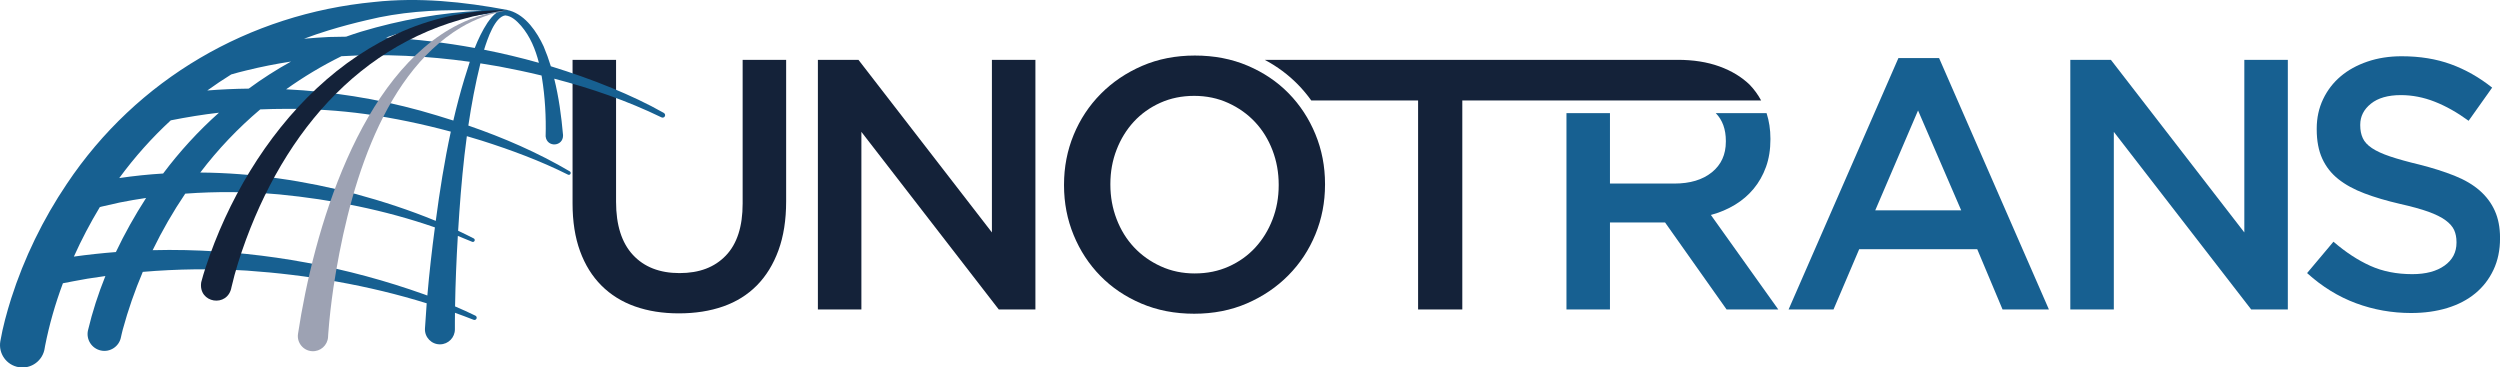 <?xml version="1.0" encoding="UTF-8"?> <svg xmlns="http://www.w3.org/2000/svg" id="Layer_2" data-name="Layer 2" viewBox="0 0 1752.25 257.58"><defs><style> .cls-1 { fill: #176091; } .cls-2 { fill: #9da2b3; } .cls-3 { fill: #142239; } </style></defs><g id="Layer_1-2" data-name="Layer 1"><g><path class="cls-1" d="M1690.02,219.39c-13.49,0-26.41-2.29-38.74-6.87-12.33-4.58-23.74-11.62-34.24-21.12l18.49-21.99c8.5,7.33,17.08,12.96,25.75,16.87,8.66,3.92,18.5,5.87,29.49,5.87,9.5,0,17.03-2,22.62-6,5.58-4,8.37-9.33,8.37-16v-.5c0-3.16-.54-5.95-1.63-8.37-1.08-2.41-3.09-4.71-6.01-6.87-2.93-2.16-6.94-4.16-12.03-6-5.1-1.83-11.74-3.66-19.92-5.5-9.36-2.16-17.67-4.62-24.93-7.37-7.27-2.75-13.36-6.08-18.29-10-4.93-3.91-8.69-8.71-11.28-14.37-2.59-5.66-3.88-12.5-3.88-20.5v-.5c0-7.5,1.48-14.37,4.46-20.62,2.97-6.25,7.06-11.58,12.27-16,5.2-4.41,11.46-7.87,18.78-10.37,7.31-2.5,15.3-3.75,23.97-3.75,12.83,0,24.37,1.88,34.62,5.62,10.25,3.75,19.87,9.21,28.86,16.37l-16.49,23.24c-8-5.83-15.91-10.29-23.74-13.37-7.83-3.08-15.75-4.63-23.74-4.63-9,0-16,2-20.99,6-5,4-7.5,8.92-7.5,14.75v.5c0,3.34.58,6.29,1.76,8.87,1.16,2.59,3.29,4.92,6.39,7,3.09,2.08,7.35,4.04,12.78,5.87,5.43,1.83,12.32,3.75,20.67,5.75,9.19,2.34,17.33,4.92,24.43,7.75,7.1,2.83,12.98,6.29,17.66,10.37,4.68,4.09,8.23,8.83,10.65,14.25,2.42,5.42,3.64,11.71,3.64,18.87v.5c0,8.17-1.53,15.5-4.59,21.99-3.06,6.5-7.31,12-12.77,16.5-5.45,4.5-12.01,7.92-19.65,10.25-7.65,2.33-16.06,3.5-25.22,3.5"></path><g><path class="cls-3" d="M475.79,219.64c-11.33,0-21.58-1.62-30.74-4.87-9.17-3.25-16.99-8.12-23.49-14.62-6.5-6.5-11.5-14.53-15-24.12-3.5-9.58-5.25-20.7-5.25-33.37V41.94h30.49v99.48c0,16.33,3.94,28.74,11.81,37.24,7.87,8.5,18.77,12.75,32.68,12.75s24.55-4.08,32.42-12.25c7.87-8.16,11.81-20.33,11.81-36.49V41.94h30.49v99.22c0,13-1.79,24.41-5.37,34.24-3.59,9.83-8.63,18.04-15.12,24.62-6.5,6.58-14.37,11.5-23.62,14.75-9.25,3.25-19.62,4.87-31.12,4.87"></path><polygon class="cls-3" points="573.26 41.94 601.69 41.94 695.23 162.91 695.23 41.94 725.72 41.94 725.72 216.89 700.03 216.89 603.75 92.43 603.75 216.89 573.26 216.89 573.26 41.94"></polygon><path class="cls-3" d="M837,219.89c-13.5,0-25.83-2.37-36.99-7.12-11.17-4.75-20.74-11.2-28.74-19.37-8-8.16-14.25-17.7-18.75-28.62-4.5-10.91-6.75-22.53-6.75-34.87v-.5c0-12.33,2.25-23.95,6.75-34.87,4.5-10.91,10.83-20.49,18.99-28.74,8.16-8.25,17.83-14.79,28.99-19.62,11.16-4.83,23.49-7.25,36.99-7.25s25.83,2.37,36.99,7.12c11.16,4.75,20.75,11.21,28.74,19.37,8,8.17,14.24,17.71,18.74,28.62,4.5,10.91,6.75,22.54,6.75,34.87v.5c0,12.33-2.25,23.96-6.75,34.87-4.5,10.92-10.83,20.5-18.99,28.74-8.17,8.25-17.83,14.79-28.99,19.62-11.17,4.83-23.49,7.25-36.99,7.25M837.5,191.65c8.63,0,16.55-1.62,23.77-4.87,7.22-3.25,13.39-7.66,18.54-13.25,5.14-5.58,9.17-12.12,12.07-19.62,2.91-7.5,4.36-15.5,4.36-23.99v-.5c0-8.5-1.45-16.54-4.36-24.12-2.91-7.58-6.97-14.16-12.2-19.74-5.23-5.58-11.49-10.04-18.79-13.37-7.3-3.33-15.27-5-23.89-5s-16.55,1.62-23.77,4.87c-7.21,3.25-13.4,7.67-18.54,13.25-5.14,5.58-9.17,12.12-12.07,19.62-2.91,7.5-4.36,15.5-4.36,23.99v.5c0,8.5,1.45,16.54,4.36,24.12,2.91,7.59,6.97,14.17,12.19,19.75,5.23,5.58,11.49,10.04,18.79,13.37,7.3,3.34,15.26,5,23.89,5"></path><path class="cls-3" d="M1226.39,59.43c-5.67-5.5-12.75-9.79-21.25-12.87-8.5-3.08-18.24-4.62-29.24-4.62h-289.43c8.74,4.66,16.48,10.41,23.19,17.25,3.44,3.51,6.57,7.26,9.42,11.24h74.86v146.46h30.99V70.43h209.46c-2.18-4.01-4.82-7.69-8.01-11"></path><path class="cls-1" d="M1330.61,40.69h28.49l76.98,176.21h-32.49l-17.75-42.24h-82.73l-18,42.24h-31.49l76.98-176.21ZM1374.6,147.41l-30.24-69.98-29.99,69.98h60.23Z"></path><polygon class="cls-1" points="1451.08 41.94 1479.52 41.94 1573.05 162.91 1573.05 41.94 1603.54 41.94 1603.54 216.89 1577.85 216.89 1481.58 92.43 1481.58 216.89 1451.08 216.89 1451.08 41.94"></polygon><path class="cls-1" d="M1216.02,143.54c5.08-3.08,9.46-6.83,13.12-11.25,3.67-4.41,6.54-9.5,8.63-15.25,2.08-5.75,3.12-12.2,3.12-19.37v-.5c0-6.43-.93-12.36-2.69-17.85h-35.6c4.69,4.8,7.05,11.28,7.05,19.47v.5c0,9.04-3.26,16.19-9.78,21.46-6.52,5.27-15.29,7.91-26.32,7.91h-45.13v-49.34h-30.49v137.57h30.49v-60.98h38.61l43.12,60.98h36.24l-47.24-66.23c6.16-1.66,11.79-4.04,16.87-7.12"></path><g><path class="cls-1" d="M465.34,79.18c-11.81-6.72-24.02-12.33-36.49-17.5-13.97-5.75-28.32-10.77-42.77-15.23-1.44-4.7-3.1-9.34-5.03-13.9-4.68-10.12-12.49-21.72-23.7-25.1-.38-.11-.75-.18-1.12-.25-.07-.04-.15-.06-.24-.07-.02,0-.04,0-.06,0-.09-.07-.18-.12-.29-.14-30.67-5.77-62.14-9.02-93.36-5.6C174.58,9.75,95.92,55.44,46.84,128.88c-16.72,24.8-29.91,51.91-39.03,80.42-3.06,9.78-5.82,19.77-7.58,29.9-1.46,8.57,4.31,16.7,12.88,18.15,8.8,1.51,17.1-4.69,18.25-13.52l.22-1.29c2.94-14.98,7.18-29.69,12.52-44.01,4.87-1,10.8-2.03,14.92-2.79l2.34-.42,2.35-.35c3.38-.54,6.76-1.03,10.16-1.5-4.98,12.38-9.11,25.08-12.2,38.07-1.44,6.39,2.61,12.73,9.01,14.12,6.5,1.43,12.9-2.86,14.12-9.39l.26-1.18.31-1.34.68-2.75c3.74-13.77,8.45-27.29,14.03-40.45,24.25-2.06,48.68-2.37,72.94-.89,42.55,2.94,85.19,10.23,126.06,22.92-.47,5.92-.88,11.84-1.22,17.77-.31,6.01,4.59,11.09,10.6,11,5.8-.06,10.44-4.82,10.38-10.61-.02-1.6-.01-3.36,0-5.05,0-2.14.04-4.3.06-6.46,4.34,1.57,8.67,3.17,12.97,4.87.78.37,1.72.05,2.1-.73.38-.78.06-1.73-.72-2.11-4.72-2.32-9.48-4.46-14.29-6.5.27-16.3.97-33.03,1.94-49.42,3.35,1.33,6.68,2.68,9.99,4.11.63.3,1.4.04,1.72-.59.33-.64.08-1.43-.57-1.76-3.61-1.86-7.25-3.64-10.93-5.36.27-4.38.55-8.75.85-13.05,1.25-17.77,2.87-35.57,5.26-53.26,3.42.99,6.83,2.01,10.23,3.07,20.67,6.57,41.2,14.16,60.61,23.88.62.35,1.41.16,1.78-.46.37-.62.18-1.43-.44-1.8-22.5-13.25-46.48-23.62-71.13-32.12,2.17-14.66,4.91-29.22,8.46-43.6,4.36.67,8.72,1.38,13.06,2.16,9.96,1.87,19.9,3.97,29.79,6.36.09.52.19,1.04.27,1.56,2.18,13.52,2.98,27.39,2.59,41.07.87,8.07,12.43,7.3,12.21-.83-1.18-13.3-2.96-26.62-6.19-39.58,25.84,6.71,51.17,15.45,75.16,27.1.83.45,1.88.16,2.35-.67.48-.84.19-1.91-.65-2.38M347.97,8.97c-2.38,1.69-4.35,4.25-6.28,6.95-3.66,5.57-6.51,11.55-8.94,17.71-20.54-3.76-41.31-6.22-62.16-7.31,4.69-1.63,9.42-3.14,14.2-4.52,19.33-5.66,39.11-10.03,59.14-12.38,1.35-.17,2.7-.31,4.05-.46M257.26,14.07c22.77-5.62,46.27-7.26,69.74-6.89,3.69.06,7.38.17,11.07.3-28.8,1.33-57.55,6.47-85.13,14.76-3.49,1.08-6.95,2.24-10.39,3.47-4.03.03-8.05.09-12.07.22-5.78.29-11.58.7-17.38,1.22,5.61-2.1,11.31-4.06,17.09-5.83,8.8-2.71,18.05-5.16,27.07-7.25M114.33,121.62c-10.28.62-20.54,1.68-30.75,3.19,10.81-14.75,22.89-28.27,36.11-40.46,11.16-2.22,22.48-4.07,33.78-5.36-14.43,12.85-27.55,27.18-39.14,42.64M174.33,62.11c-9.69.11-19.38.55-29.04,1.31,5.46-3.95,11.06-7.7,16.79-11.25,3.52-1.01,7.06-1.98,10.62-2.81,10.35-2.56,20.79-4.62,31.29-6.23-10.28,5.68-20.19,12.03-29.66,18.99M51.77,179.86c5.36-11.93,11.47-23.53,18.2-34.71.53-.14,1.01-.27,1.43-.38,2.48-.62,10.1-2.26,12.55-2.84,6.13-1.23,12.29-2.28,18.47-3.19-.04.07-.09.14-.14.21-7.78,12.09-14.87,24.69-21.05,37.71-9.84.77-19.66,1.83-29.46,3.19M299.53,207.13c-.75-.28-1.5-.56-2.25-.83-53.58-19.13-110.38-29.75-167.28-31-7.68-.17-15.35-.15-23.01.05,6.68-13.73,14.31-26.99,22.84-39.62,21.95-1.62,44.04-1.4,65.95.53,36.92,3.58,73.87,10.92,109.05,23.12-2.12,15.88-3.93,31.8-5.3,47.76M305.43,154.82c-18.25-7.54-37.1-13.69-56.12-18.86-35.48-9.32-72.22-14.75-108.94-15.03,12.36-16.27,26.49-31.11,42.03-44.25,3.03-.13,6.02-.22,8.89-.28,2.3-.09,6.96-.14,9.25-.1,18.36-.08,37.26,1.14,55.46,3.61,20.21,2.82,40.24,7.05,59.98,12.36-4.48,20.67-7.78,41.61-10.55,62.55M325.64,54.79c-2.98,9.81-5.58,19.72-7.9,29.7-7.66-2.46-15.36-4.77-23.09-6.94-30.68-8.42-62.31-13.43-94.11-14.96,12.26-8.75,25.23-16.52,38.77-23.19,29.97-1.79,60.18-.22,89.96,3.9-1.27,3.82-2.45,7.67-3.62,11.49M339.29,34.86c2.43-7.81,7.56-23.01,14.81-24.06,4.58.4,8.09,3.87,11.13,7.28,6.36,7.39,10.09,16.52,12.49,25.95-12.68-3.57-25.5-6.63-38.42-9.17"></path><path class="cls-3" d="M355.8,7.14c-92.41,11.23-152.21,76.74-183.33,160.68-4.03,10.95-7.59,22.05-10.21,33.4-2.53,14.71-23.55,11.36-21.22-3.42.85-3.38,1.95-6.88,3.02-10.19C174.7,94.22,250.72,5.95,355.8,7.14"></path><path class="cls-2" d="M208.85,234.14c10.87-72,43.07-182.51,112.82-217.15,10.72-5.38,22.39-8.58,34.14-9.84-11.63,2.14-22.86,6.17-32.88,12.17-57.6,34.67-79.72,119.76-89.25,182.38-1.56,10.72-2.82,21.53-3.61,32.32l-.13,2.03v.18c-.37,5.84-5.4,10.28-11.24,9.92-6.12-.35-10.7-5.95-9.84-12.02"></path></g></g></g></g></svg> 